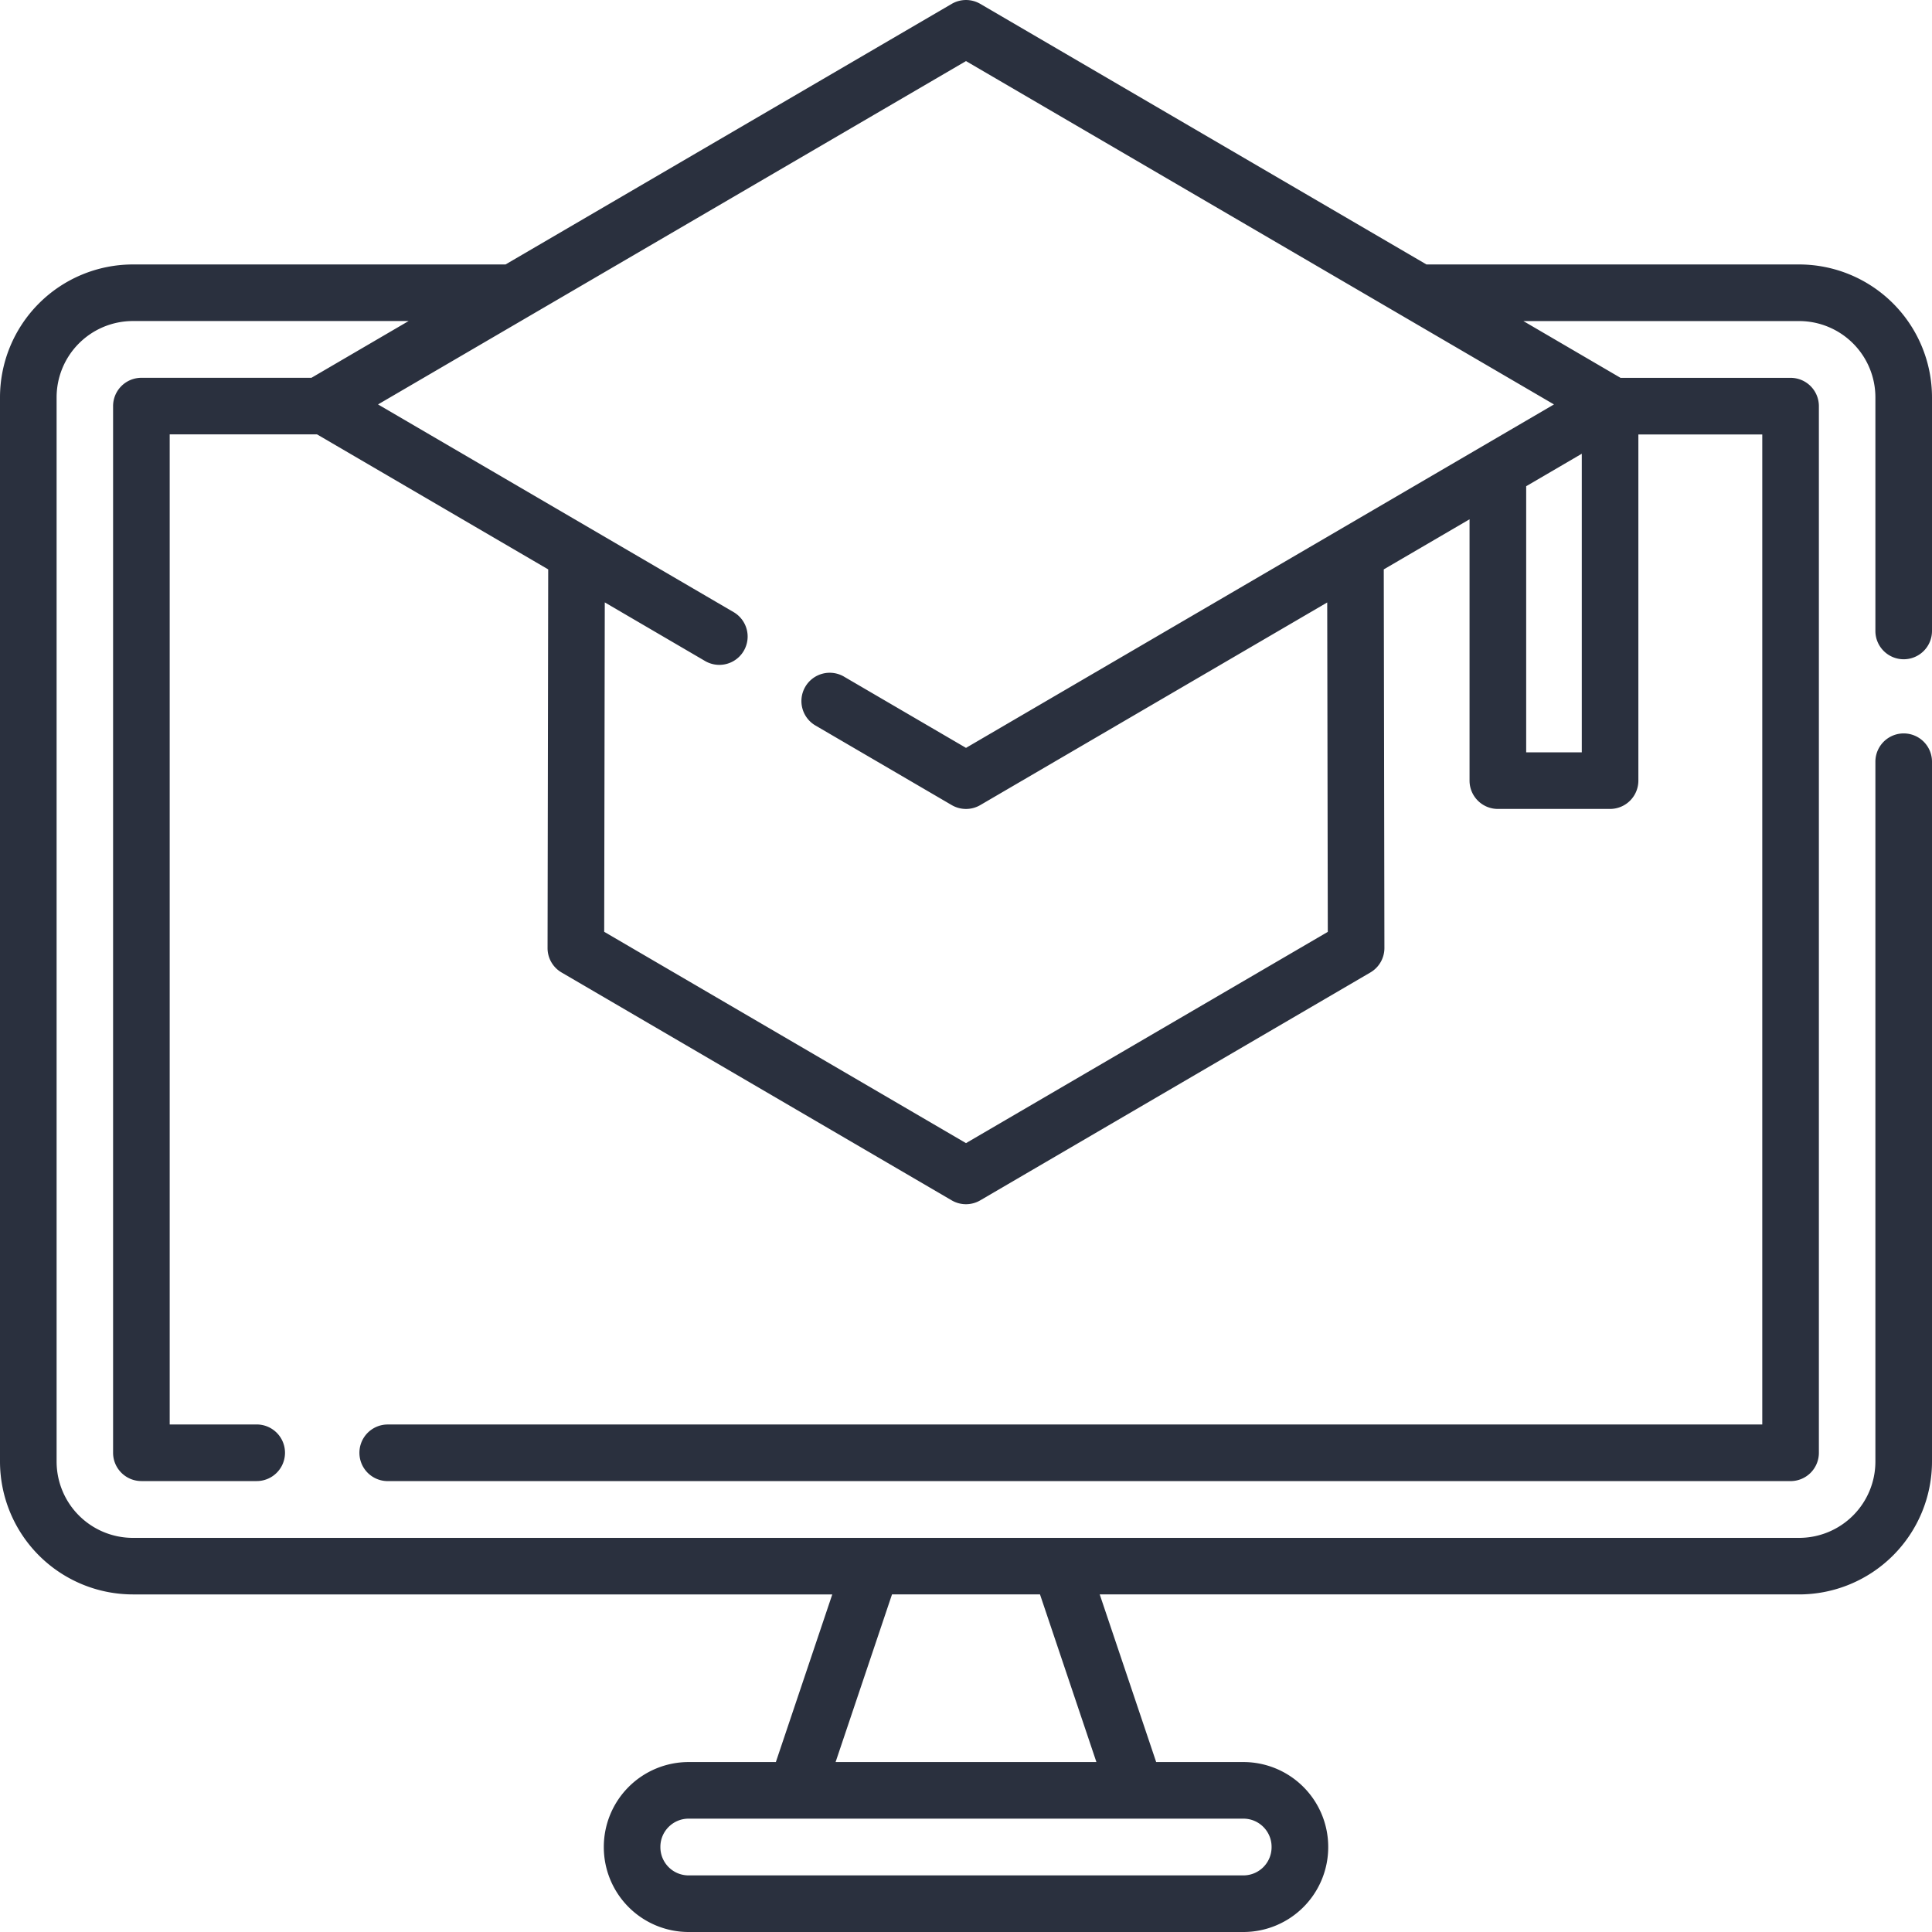 <svg fill="none" xmlns="http://www.w3.org/2000/svg" viewBox="0 0 60 60"><g clip-path="url(#clip0)"><path d="M59.121 20.474a.879.879 0 00.879-.88V12.34a4.13 4.13 0 00-4.123-4.127H44.3L30.443.12a.88.88 0 00-.886 0L15.7 8.213H4.123A4.13 4.13 0 000 12.341v33.048a4.13 4.13 0 004.123 4.127h21.724l-1.752 5.206h-2.711a2.635 2.635 0 00-2.632 2.632v.014A2.635 2.635 0 0021.384 60h17.232a2.635 2.635 0 002.633-2.632v-.014a2.635 2.635 0 00-2.633-2.632h-2.71l-1.753-5.206h21.724A4.13 4.13 0 0060 45.39V23.656a.879.879 0 10-1.758 0V45.39a2.37 2.37 0 01-2.365 2.37H4.123a2.37 2.37 0 01-2.365-2.37V12.34a2.37 2.37 0 012.365-2.37h8.567l-3.018 1.763h-5.28a.879.879 0 00-.88.88v32.504c0 .485.394.879.88.879h3.58a.879.879 0 000-1.758H5.27V13.49h4.576l7.179 4.193-.02 11.758c-.001.313.165.603.435.76l12.116 7.077a.878.878 0 00.886 0l12.116-7.077a.879.879 0 00.436-.76l-.02-11.758 2.664-1.556v8.116c0 .485.393.879.879.879h3.485a.879.879 0 00.879-.88V13.492h3.848v30.747H12.041a.879.879 0 000 1.758h43.566a.879.879 0 00.88-.88V12.613a.879.879 0 00-.88-.879h-5.28L47.31 9.971h8.567a2.37 2.37 0 012.365 2.37v7.254c0 .485.394.879.88.879zM38.616 56.48c.482 0 .874.392.874.874v.014a.875.875 0 01-.874.874H21.384a.875.875 0 01-.875-.874v-.014c0-.482.393-.874.875-.874h17.232zm-10.914-6.964h4.596l1.752 5.206h-8.1l1.752-5.206zm21.422-26.151h-1.727V15.1l1.727-1.009v9.273zM48.26 12.56L30 23.226l-3.774-2.204a.879.879 0 10-.886 1.518l4.217 2.463a.879.879 0 00.886 0l10.775-6.293.018 10.23L30 35.501l-11.236-6.563.018-10.23 3.114 1.82a.879.879 0 00.887-1.518L11.74 12.56 30 1.897 48.26 12.56z" fill="#2A303E"/></g><defs><clipPath id="clip0"><path fill="#fff" d="M0 0h60v60H0z"/></clipPath></defs></svg>
